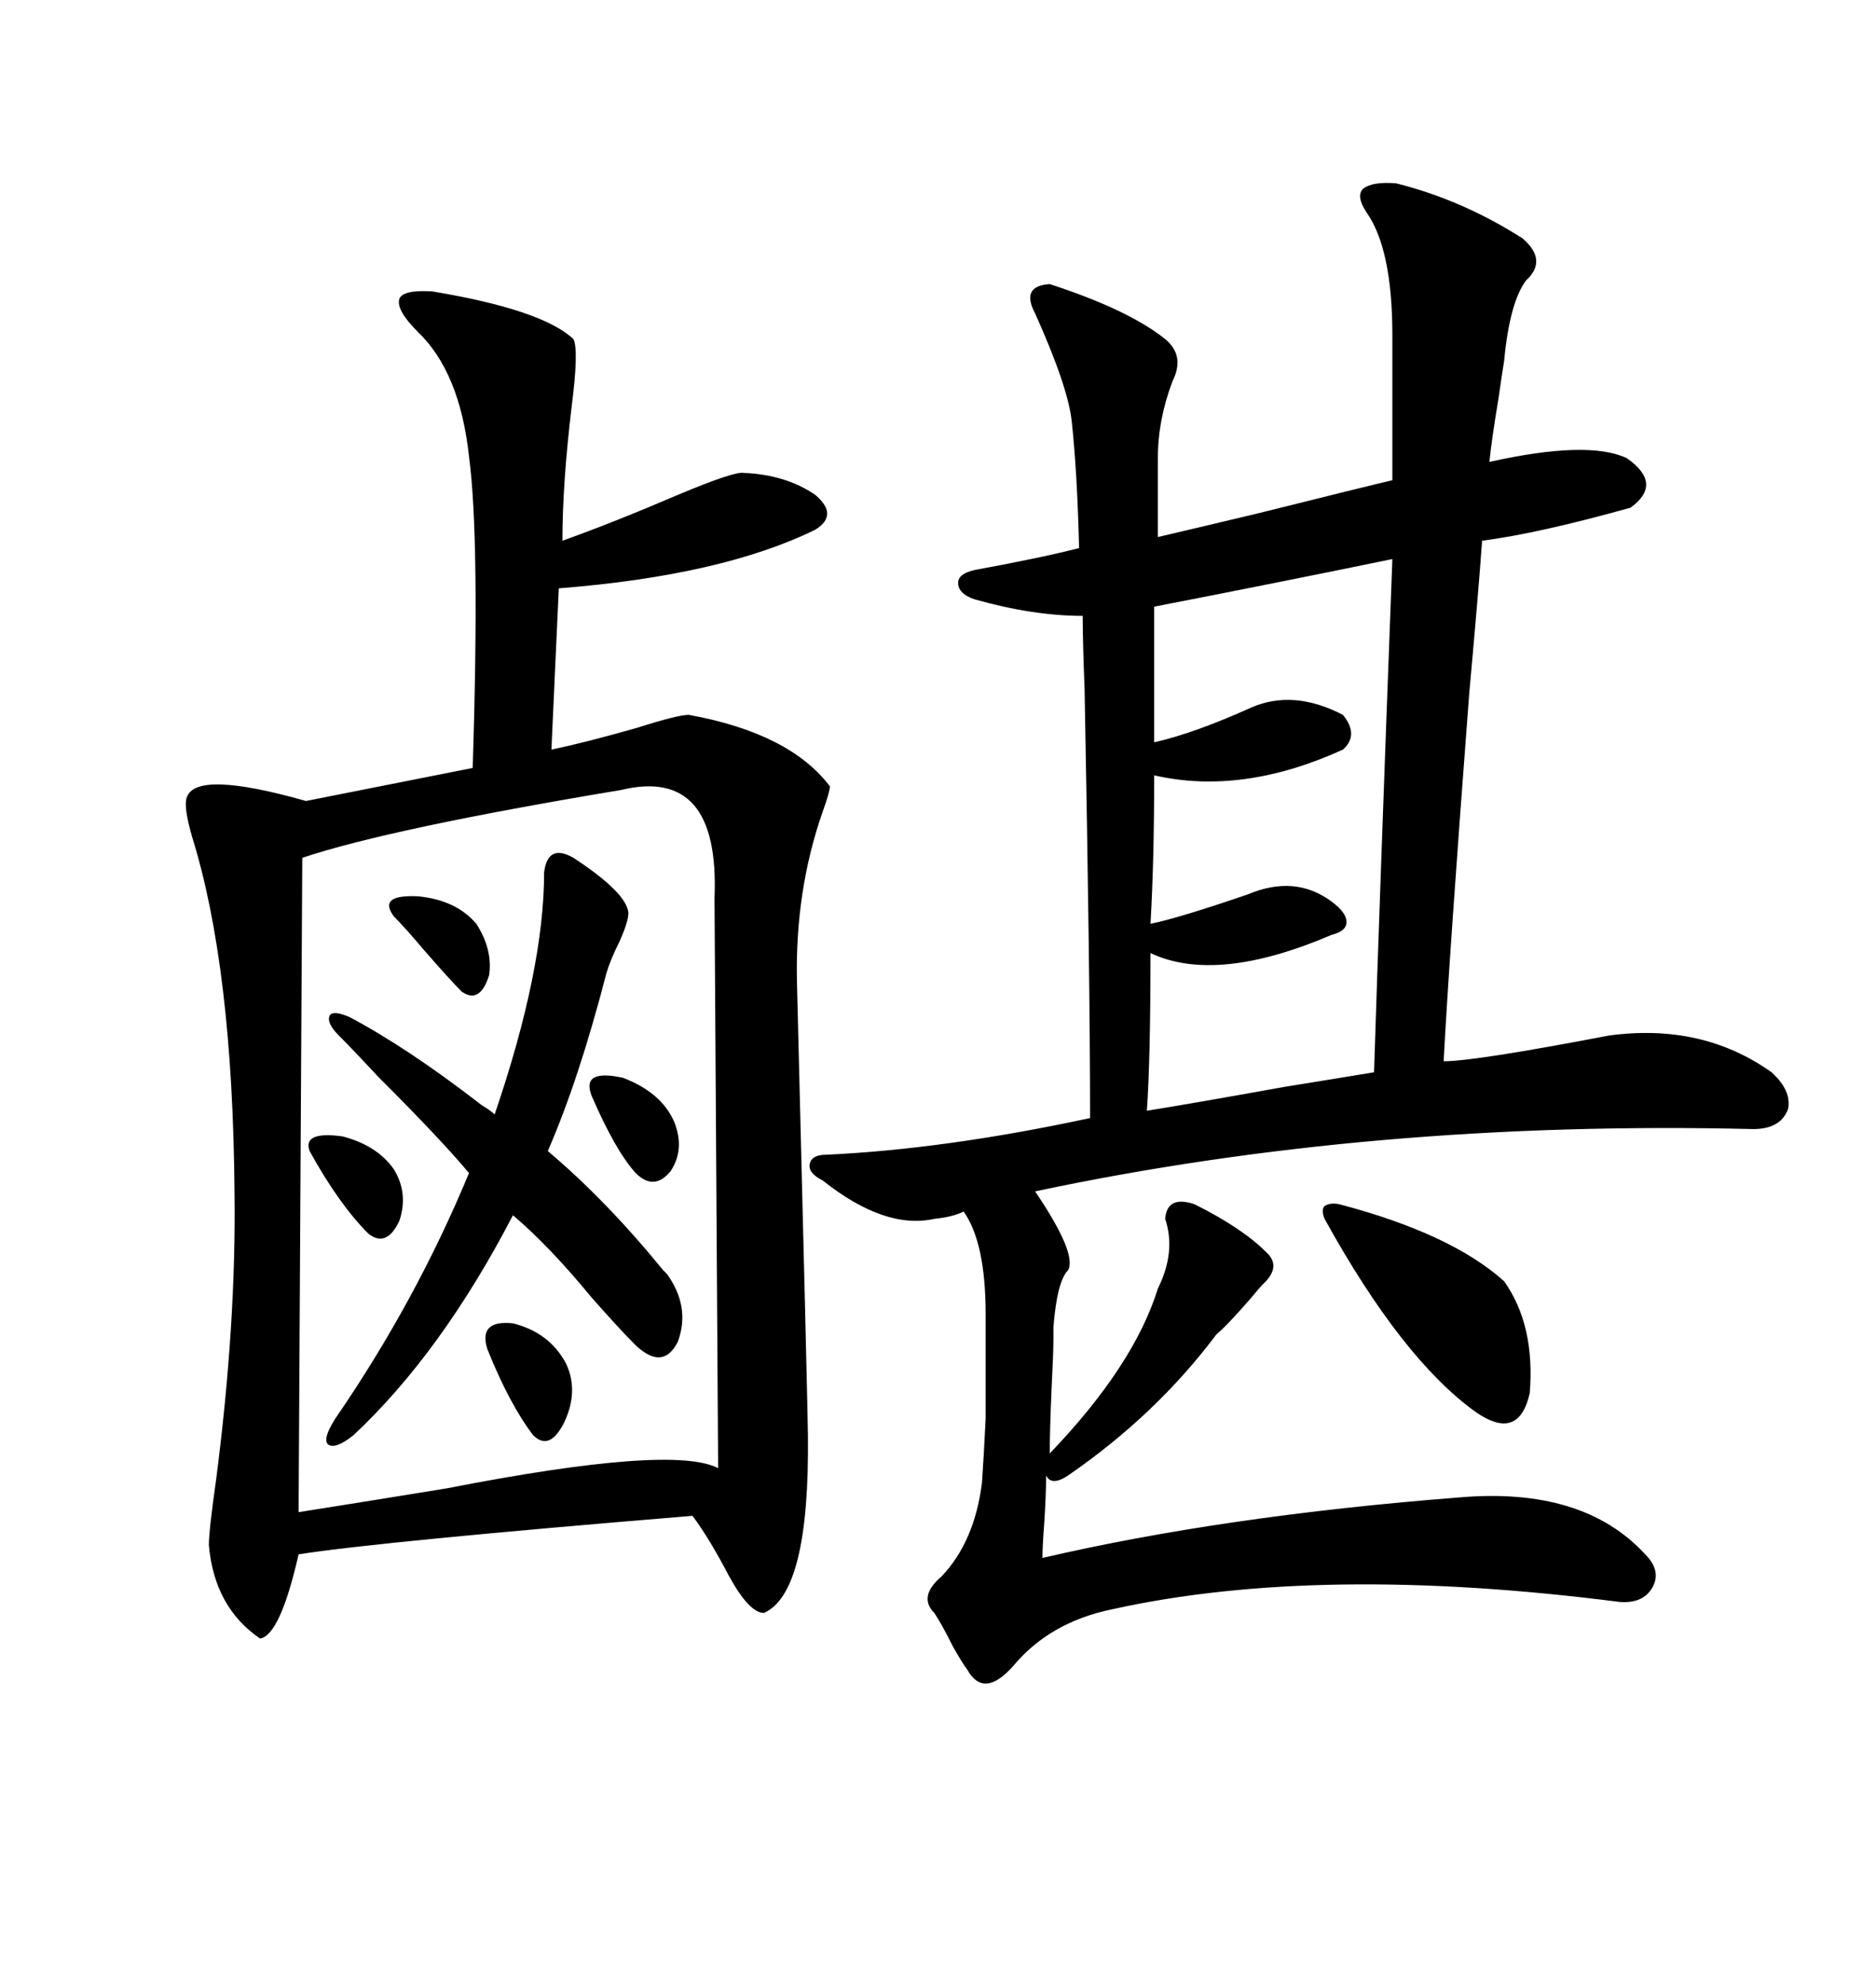 <svg xmlns="http://www.w3.org/2000/svg" xmlns:xlink="http://www.w3.org/1999/xlink" width="300" height="317.285"><path d="M129.20 229.39L129.20 229.39Q129.49 254.59 122.17 257.81L122.17 257.81Q119.82 257.81 116.60 251.95L116.60 251.95Q113.38 245.80 110.74 242.29L110.74 242.29Q60.94 246.39 47.75 248.44L47.75 248.44Q44.82 261.33 41.60 261.91L41.60 261.91Q34.28 256.93 33.40 246.97L33.40 246.97Q33.40 244.63 34.57 236.43L34.57 236.43Q37.79 211.52 37.50 190.43L37.50 190.43Q37.21 154.69 30.76 133.89L30.76 133.89Q29.30 128.91 29.88 127.44L29.88 127.44Q31.35 123.05 48.93 128.03L48.93 128.03L75.59 122.75Q76.76 86.13 75 72.95L75 72.95Q73.54 59.47 66.80 53.03L66.80 53.03Q63.28 49.51 63.87 47.75L63.87 47.75Q64.45 46.29 69.14 46.58L69.14 46.58Q86.72 49.51 91.70 54.20L91.70 54.20Q92.58 55.96 91.41 65.04L91.41 65.04Q89.94 77.34 89.94 86.43L89.94 86.43Q98.14 83.50 108.40 79.10L108.40 79.10Q117.48 75.29 118.95 75.59L118.95 75.59Q125.68 75.88 130.37 79.10L130.37 79.10Q134.18 82.32 130.37 84.67L130.37 84.67Q115.43 91.99 89.36 94.04L89.36 94.04L88.18 119.82Q93.75 118.65 101.95 116.31L101.95 116.31Q108.40 114.26 110.16 114.26L110.16 114.26Q126.27 117.19 132.71 125.68L132.71 125.68Q132.71 126.56 131.54 129.79L131.54 129.79Q127.15 142.38 127.44 156.74L127.44 156.74Q129.20 226.76 129.20 229.39ZM191.02 192.48L191.02 192.48Q198.63 196.29 202.44 200.10L202.44 200.10Q205.08 202.44 201.86 205.37L201.86 205.37Q201.56 205.66 200.10 207.42L200.10 207.42Q196.29 211.82 194.53 213.28L194.53 213.28Q184.86 226.17 170.80 235.84L170.80 235.84Q168.16 237.60 167.29 235.84L167.29 235.84Q167.29 238.77 166.99 243.46L166.99 243.46Q166.70 247.27 166.70 249.02L166.70 249.02Q195.70 242.29 233.20 239.36L233.20 239.36Q253.13 237.60 263.09 248.44L263.09 248.44Q265.72 251.07 264.26 253.71L264.26 253.71Q262.79 256.35 258.98 256.05L258.98 256.05Q210.94 249.90 177.83 257.23L177.83 257.23Q167.87 259.28 162.01 266.31L162.01 266.31Q157.32 271.58 154.69 266.89L154.69 266.89Q153.81 265.72 152.34 263.09L152.34 263.09Q150.59 259.57 149.41 257.81L149.41 257.81Q146.78 255.18 150.59 251.95L150.59 251.95Q155.86 246.39 157.03 237.01L157.03 237.01Q157.32 232.91 157.62 226.76L157.62 226.76Q157.62 221.78 157.62 210.06L157.62 210.06Q157.62 198.63 154.10 193.65L154.10 193.65Q152.34 194.53 149.41 194.82L149.41 194.82Q141.50 196.58 131.54 188.67L131.54 188.67Q129.20 187.50 129.49 186.04L129.49 186.04Q129.79 184.57 132.13 184.57L132.13 184.57Q151.17 183.69 174.32 178.71L174.32 178.71Q174.32 156.45 173.44 110.16L173.44 110.16Q173.14 102.54 173.14 98.44L173.14 98.44Q165.23 98.44 155.86 95.80L155.86 95.80Q153.22 94.92 153.22 93.16L153.22 93.16Q153.22 91.70 155.86 91.11L155.86 91.11Q166.99 89.06 172.56 87.60L172.56 87.60Q172.27 75.59 171.39 67.38L171.39 67.38Q170.80 61.82 165.53 50.10L165.53 50.10Q163.18 45.70 167.87 45.41L167.87 45.41Q180.47 49.51 186.33 54.20L186.33 54.20Q189.55 56.84 187.50 60.94L187.50 60.94Q185.16 67.09 185.16 73.24L185.16 73.24L185.16 85.84Q188.96 84.96 201.27 82.03L201.27 82.03Q218.85 77.64 222.66 76.76L222.66 76.76L222.66 53.61Q222.66 39.84 218.55 33.98L218.55 33.98Q216.80 31.35 217.97 30.18L217.97 30.18Q219.43 29.00 223.24 29.30L223.24 29.30Q233.79 31.93 243.46 38.09L243.46 38.09Q247.56 41.60 244.04 44.82L244.04 44.82Q241.41 48.34 240.53 57.71L240.53 57.71Q240.23 59.47 239.65 63.57L239.65 63.57Q238.48 70.61 238.18 73.83L238.18 73.83Q254.00 70.31 260.16 73.24L260.16 73.24Q266.02 77.34 260.74 81.15L260.74 81.15Q246.09 85.25 237.01 86.43L237.01 86.43Q236.43 94.63 234.96 110.74L234.96 110.74Q231.74 152.93 230.86 169.63L230.86 169.63Q235.84 169.63 257.23 165.53L257.23 165.53Q272.17 163.48 283.30 171.39L283.30 171.39Q286.52 174.32 285.94 177.25L285.94 177.25Q284.77 180.47 280.37 180.47L280.37 180.47Q219.43 179.00 165.53 190.43L165.53 190.43Q172.27 200.39 170.80 203.03L170.80 203.03Q169.04 204.79 168.46 212.11L168.46 212.11Q168.46 213.28 168.46 213.87L168.46 213.87Q168.46 216.21 168.16 222.07L168.16 222.07Q167.87 228.81 167.87 232.32L167.87 232.32Q181.35 218.26 185.16 205.96L185.16 205.96Q188.09 200.10 186.33 194.82L186.33 194.82Q186.62 191.02 191.02 192.48ZM99.32 126.27L99.32 126.27Q62.40 132.42 48.34 137.11L48.34 137.11L47.75 241.70Q57.13 240.23 71.48 237.89L71.48 237.89Q107.52 230.86 114.84 234.67L114.84 234.67L114.26 143.55Q115.14 122.46 99.32 126.27ZM222.66 89.36L222.66 89.36Q204.20 93.16 184.57 96.97L184.57 96.97L184.57 118.65Q191.02 117.19 200.10 113.09L200.10 113.09Q206.84 110.16 214.75 114.26L214.75 114.26Q217.38 117.48 214.75 119.82L214.75 119.82Q198.63 127.15 184.57 123.93L184.57 123.93Q184.57 137.70 183.98 147.66L183.98 147.66Q188.38 146.78 199.51 142.97L199.51 142.97Q207.13 139.75 212.99 144.14L212.99 144.14Q215.33 145.90 215.33 147.36L215.33 147.36Q215.33 148.83 212.99 149.41L212.99 149.41Q194.53 157.32 183.98 152.34L183.98 152.34Q183.98 169.34 183.40 177.54L183.40 177.54Q190.72 176.37 205.37 173.73L205.37 173.73Q214.45 172.27 219.73 171.39L219.73 171.39Q220.61 143.55 222.66 89.36ZM91.70 137.11L91.70 137.11Q100.20 142.68 100.49 145.90L100.49 145.90Q100.49 147.36 99.02 150.59L99.02 150.59Q97.56 153.52 96.97 155.57L96.97 155.57Q92.58 172.56 87.60 183.98L87.60 183.98Q96.97 191.89 106.05 203.03L106.05 203.03Q106.35 203.32 106.64 203.61L106.64 203.61Q110.45 208.89 108.40 214.45L108.40 214.45Q106.05 219.14 101.66 215.04L101.66 215.04Q99.02 212.40 94.63 207.42L94.63 207.42Q87.89 199.22 82.03 194.24L82.03 194.24Q70.61 216.21 56.54 229.39L56.54 229.39Q53.61 231.74 52.44 230.86L52.44 230.86Q51.56 229.98 53.61 226.76L53.61 226.76Q66.50 208.01 75 187.50L75 187.50Q70.61 182.23 60.64 172.27L60.64 172.27Q56.54 167.87 54.20 165.53L54.20 165.53Q52.15 163.48 52.73 162.30L52.73 162.30Q53.32 161.43 55.96 162.60L55.96 162.60Q65.33 167.58 77.05 176.66L77.05 176.66Q78.52 177.54 79.10 178.13L79.10 178.13Q87.01 154.98 87.01 139.45L87.01 139.45Q87.60 134.77 91.70 137.11ZM214.16 192.48L214.16 192.48Q232.03 197.17 240.53 204.79L240.53 204.79Q245.51 211.82 244.63 222.66L244.63 222.66Q242.87 230.57 235.84 225.59L235.84 225.59Q224.12 217.09 211.82 194.82L211.82 194.82Q211.23 193.36 211.82 192.77L211.82 192.77Q212.70 192.19 214.16 192.48ZM77.93 215.63L77.93 215.63Q76.46 210.94 82.03 211.52L82.03 211.52Q87.89 212.99 90.53 217.97L90.53 217.97Q92.58 222.36 90.23 227.34L90.23 227.34Q87.89 232.03 85.25 229.39L85.25 229.39Q81.45 224.41 77.93 215.63ZM49.51 183.98L49.51 183.98Q48.34 180.76 54.79 181.64L54.79 181.64Q60.35 183.11 62.99 186.91L62.99 186.91Q65.33 190.72 63.87 195.12L63.87 195.12Q61.82 199.51 58.89 197.17L58.89 197.17Q54.20 192.48 49.51 183.98ZM94.63 175.20L94.63 175.20Q92.87 170.80 99.61 172.27L99.61 172.27Q105.76 174.61 107.81 179.30L107.81 179.30Q109.57 183.69 107.23 187.21L107.23 187.21Q104.59 190.43 101.66 187.50L101.66 187.50Q98.44 183.98 94.63 175.20ZM76.17 147.66L76.17 147.66Q78.81 151.76 78.22 155.86L78.22 155.86Q76.76 160.55 73.83 158.50L73.83 158.50Q72.07 156.74 67.97 152.05L67.97 152.05Q64.75 148.24 62.99 146.48L62.99 146.48Q60.35 142.97 66.80 143.26L66.80 143.26Q72.95 143.85 76.17 147.66Z"/></svg>